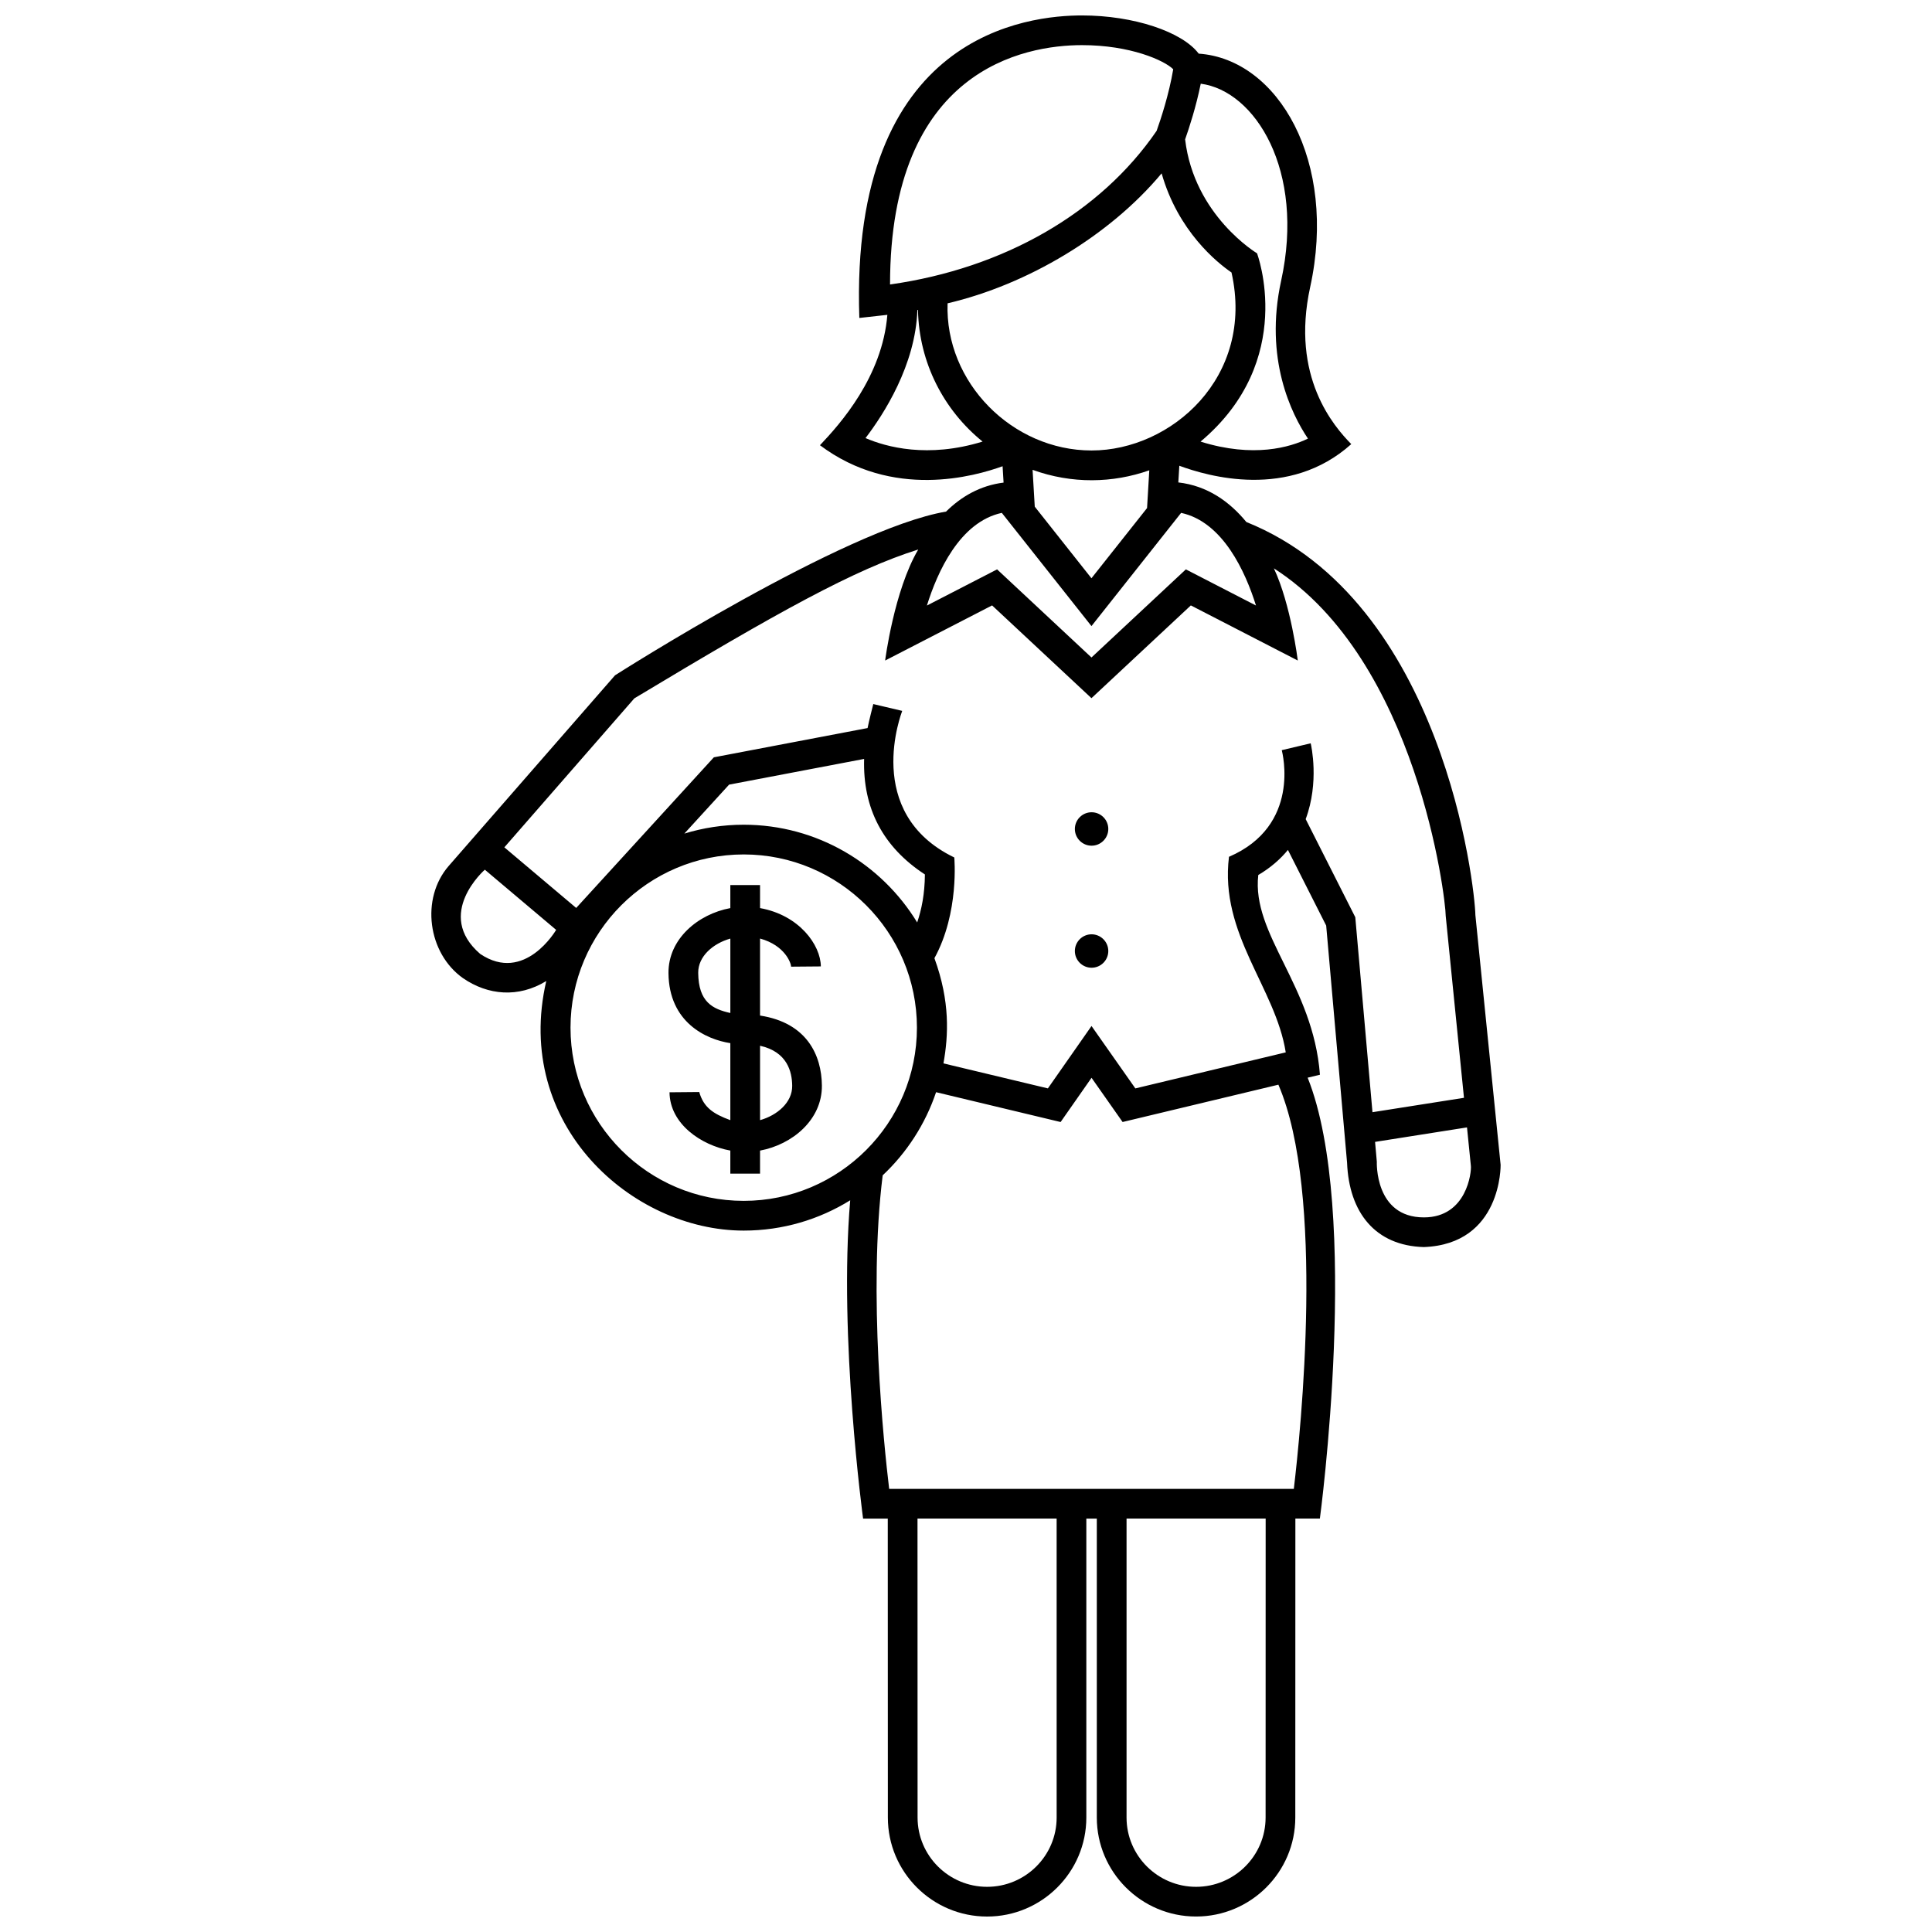 <?xml version="1.0" encoding="UTF-8"?>
<!-- Uploaded to: ICON Repo, www.svgrepo.com, Generator: ICON Repo Mixer Tools -->
<svg width="800px" height="800px" version="1.1" viewBox="144 144 512 512" xmlns="http://www.w3.org/2000/svg">
 <defs>
  <clipPath id="a">
   <path d="m258 148.09h284v503.81h-284z"/>
  </clipPath>
 </defs>
 <g clip-path="url(#a)">
  <path d="m437.71 396.03c0 2.445-1.988 4.43-4.43 4.43-2.438 0-4.43-1.984-4.43-4.43 0-2.438 1.988-4.43 4.43-4.43 2.438 0.004 4.43 1.992 4.43 4.43zm-4.43-36.773c-2.438 0-4.43 1.984-4.43 4.43 0 2.438 1.988 4.43 4.43 4.43 2.438 0 4.43-1.988 4.43-4.43s-1.984-4.43-4.43-4.43zm88.062 115.23c-12.887-0.352-19.836-9.168-20.355-22.363l-5.535-62.84-10.137-20.043c-2.004 2.434-4.566 4.707-7.856 6.641-1.824 15.75 14.535 29.281 16.34 52.934l-3.258 0.781c14.199 35.457 3.238 116.84 3.238 116.84h-6.492l-0.02 79.234c0 14.461-11.801 26.227-26.301 26.227-14.504 0-26.301-11.77-26.301-26.234v-79.223h-2.777v79.23c0 14.465-11.801 26.234-26.305 26.234-14.496 0-26.293-11.77-26.293-26.234l-0.023-79.23h-6.543s-6.508-48.031-3.414-84.352c-8.207 5.09-17.875 8.031-28.219 8.031-29.652 0-61.152-28.051-52.324-66.137-7.391 4.527-15.469 3.785-22.07-0.762-9.352-6.629-11.262-21.098-3.809-29.711l44.102-50.547s60.781-38.832 87.727-43.387c4.004-3.965 9.02-6.906 15.242-7.684l-0.262-4.336c-7.391 2.676-29.141 8.879-48.402-5.566 5.34-5.617 16.539-18.137 17.863-34.555-0.961 0.125-7.426 0.828-7.426 0.828-2.613-75.742 45.238-80.172 59.02-80.172 13.668 0 26.566 4.332 30.914 10.125 21.105 1.465 36.809 28.652 29.543 61.867-5.215 23.824 6.316 36.934 10.891 41.613-16.523 14.832-38.117 8.484-45.57 5.734l-0.266 4.418c7.734 0.887 13.609 5.109 18.027 10.488 52.305 21.062 60.559 96.703 60.699 104.17l6.688 66.195s0.395 21.004-20.336 21.785zm-63.273-293.55c2.383 20.227 19.055 30.191 19.055 30.191s10.691 28.348-14.965 49.902c14.055 4.394 23.746 1.484 28.461-0.797-4.375-6.516-11.633-21.137-7.106-41.836 6.402-29.285-6.922-50.336-21.305-52.215-1.234 6.109-3.078 11.75-4.141 14.754zm-78.199 38.453c30.188-4.281 55.738-18.953 70.645-40.711 1.09-3.039 3.273-9.629 4.402-16.324-2.367-2.359-11.391-6.394-24.168-6.394-15.297 0.004-50.879 6.367-50.879 63.43zm24.523 41.633c-10.227-8.273-16.844-20.824-17.121-34.898-0.055 0.012-0.105 0.023-0.16 0.035-0.488 14.605-8.953 27.676-13.742 33.938 5.488 2.363 16.492 5.398 31.023 0.926zm28.887 2.359c21.043 0 43.309-19.41 37.082-47.168-3.856-2.644-14.168-10.949-18.52-26.273-13.789 16.531-35.555 29.484-56.723 34.445-0.75 20.902 17.121 38.996 38.16 38.996zm-15.637 5.129 0.578 9.758 15.023 18.977 14.738-18.605 0.59-10.004c-9.664 3.41-20.496 3.652-30.93-0.125zm-28.004 35.965 18.602-9.586 25.008 23.352 25.016-23.352 18.582 9.578c-2.781-8.871-8.727-22.141-19.84-24.551l-23.758 30.008-23.758-30.008c-11.156 2.41-17.086 15.684-19.852 24.559zm-98.258 85.949-18.898-15.945s-13.477 11.766-1.219 22.328c11.805 7.938 20.117-6.383 20.117-6.383zm95.613 25.914c0-25.312-20.59-45.902-45.902-45.902s-45.902 20.59-45.902 45.902c0 25.305 20.59 45.902 45.902 45.902s45.902-20.594 45.902-45.902zm-13.996-71.215-35.781 6.812-11.859 12.977c4.977-1.527 10.262-2.352 15.734-2.352 19.445 0 36.52 10.383 45.969 25.895 1.18-3.488 1.996-7.5 2.047-12.715-11.105-7.254-16.492-17.512-16.109-30.617zm51.027 201.31h-36.879l0.02 79.23c0 10.125 8.266 18.363 18.426 18.363 10.168 0 18.43-8.238 18.43-18.363l-0.004-79.23zm55.387 0h-36.867v79.23c0 10.125 8.266 18.363 18.426 18.363 10.156 0 18.426-8.238 18.426-18.363zm3.375-114.98-41.289 9.891-8.23-11.719-8.195 11.723-33.004-7.906c-2.856 8.484-7.769 16.031-14.148 22.031-3.906 31.07 0.301 71.277 1.715 83.094h107.24c1.82-15.316 8.324-78.277-4.09-107.11zm49.18 3.477-4.84-48.203c0-4.731-7.578-67.781-45.539-92.113 4.508 9.566 6.34 24.434 6.34 24.434l-28.344-14.609-26.336 24.582-26.336-24.582-28.344 14.609s2.359-18.555 8.777-29.426c-16.801 5.266-37 16.438-75.242 39.453l-34.445 39.477 19.039 16.062 36.48-39.918 40.738-7.754c0.324-1.707 1.441-6.07 1.512-6.359l7.664 1.809c-0.086 0.359-10.645 27.008 13.801 38.848 0 0 1.387 14.57-5.262 26.691 4.188 11.465 3.719 20.445 2.394 27.879l27.676 6.625 11.562-16.535 11.617 16.539 39.855-9.551c-2.691-17.113-17.574-31.262-15.043-51.828 19.121-8.219 14.176-27.484 13.992-28.258l7.664-1.82c0.145 0.641 2.324 10.281-1.328 20.094l13.145 25.996 4.555 51.672zm1.832 18.062-1.031-10.219-24.363 3.84 0.465 5.246s-0.648 14.762 12.48 14.762c11.434-0.008 12.633-12.133 12.449-13.629zm-171.99-21.305c0.082 9.082-7.871 15.652-16.391 17.23v6.102h-7.875v-6.109c-7.773-1.402-16.035-7.094-16.113-15.441l7.875-0.07c1.16 4.051 3.648 5.758 8.238 7.453v-20.41c-6.402-0.973-16.273-5.488-16.391-18.559-0.074-9.082 7.871-15.652 16.391-17.23v-6.102h7.875v6.102c10.41 1.867 16.062 9.785 16.113 15.457l-7.875 0.066c-0.004-0.832-1.535-5.617-8.238-7.453v20.41c12.391 1.891 16.32 10.484 16.391 18.555zm-24.262-38.953c-4.551 1.285-8.555 4.68-8.516 9.082 0.07 7.742 3.828 9.594 8.516 10.637zm16.391 39.027c-0.031-3.738-1.305-9.023-8.516-10.629v19.719c4.551-1.289 8.555-4.684 8.516-9.09z"/>
 </g>
</svg>